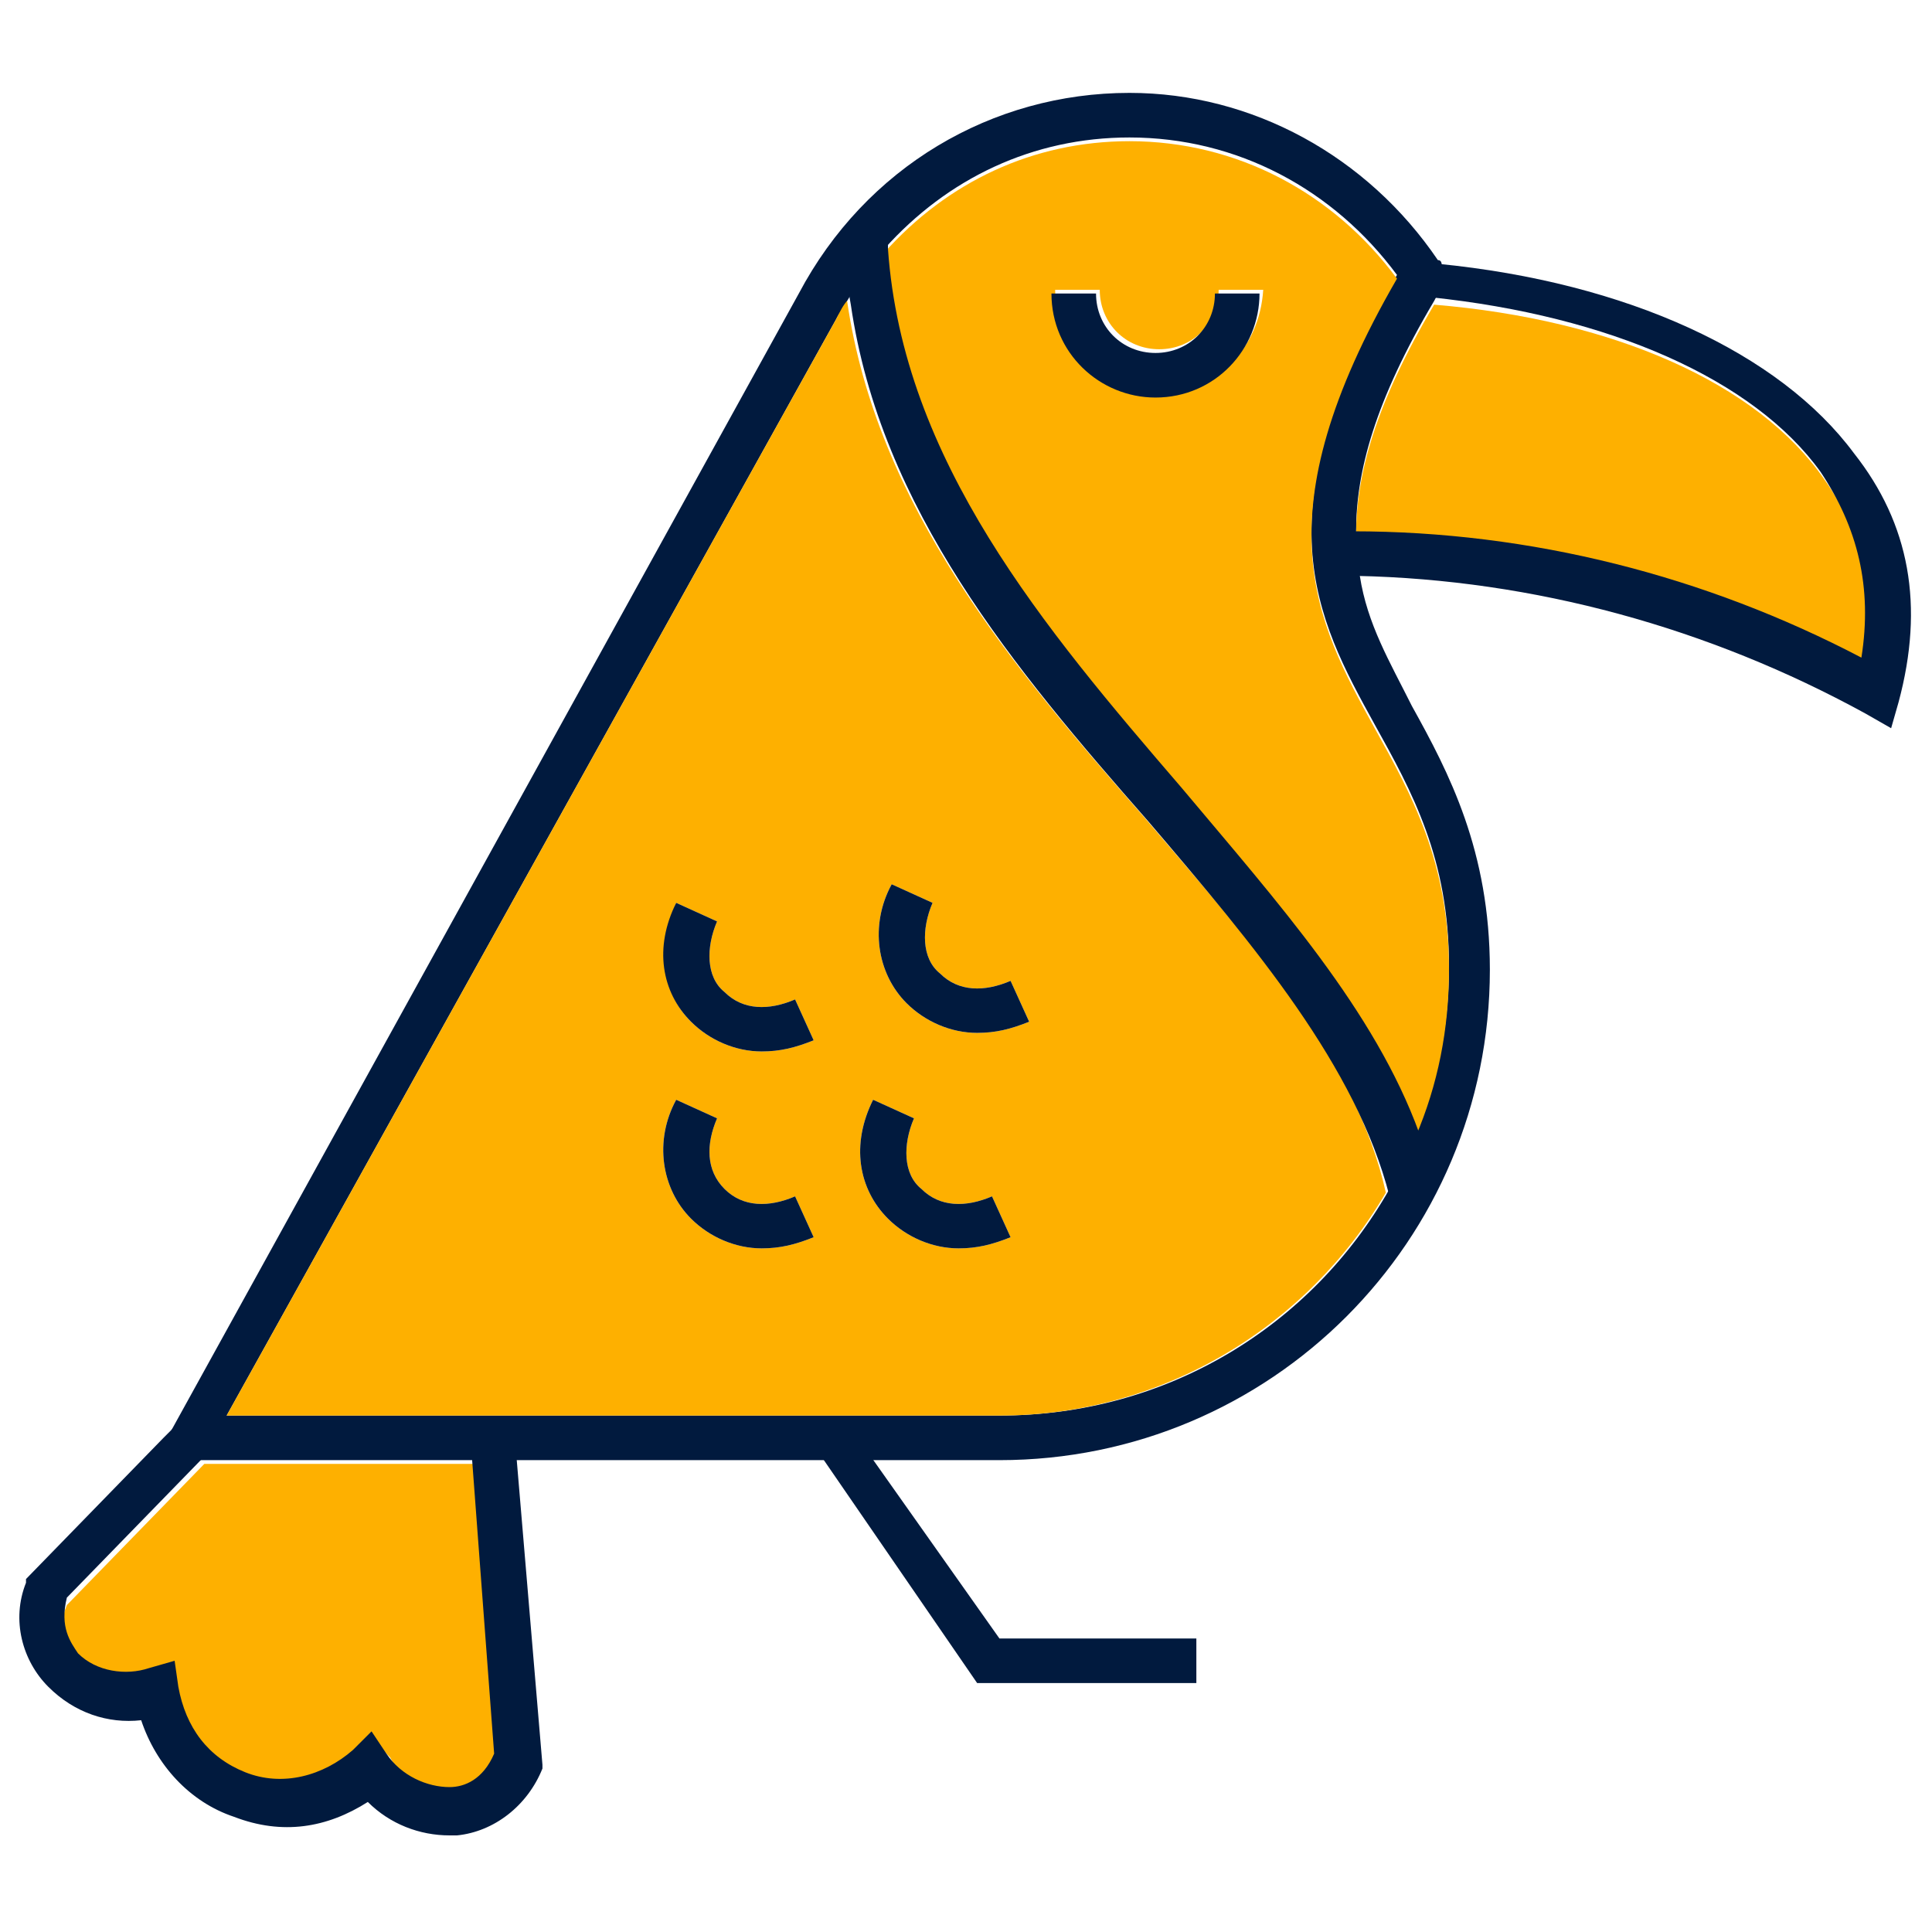 <?xml version="1.0" encoding="utf-8"?>
<!-- Generator: Adobe Illustrator 24.1.0, SVG Export Plug-In . SVG Version: 6.00 Build 0)  -->
<svg version="1.1" id="Layer_1" xmlns="http://www.w3.org/2000/svg" xmlns:xlink="http://www.w3.org/1999/xlink" x="0px" y="0px"
	 width="52px" height="52px" viewBox="0 0 52 52" style="enable-background:new 0 0 52 52;" xml:space="preserve">
<style type="text/css">
	.st0{fill:#011A3E;}
	.st1{fill:#FEB000;}
</style>
<g>
	<g>
		<path class="st0" d="M38,19c-0.6-1.2-1.2-2.2-1.4-3.5c-0.1-0.4-0.1-0.8-0.1-1.2c0-1.6,0.5-3.5,2.1-6.2c0.1-0.2,0.2-0.3,0.3-0.5
			L39,7.4l-0.2-0.3c0,0,0-0.1-0.1-0.1c-1.9-2.8-5-4.5-8.3-4.5c-3.7,0-7.1,2-8.9,5.4L4.5,38.7l-0.4,0.6h22.8
			c7.3,0,13.2-5.9,13.2-13.2C40.1,22.9,39,20.8,38,19z M26.9,38.1H6.1L22.5,8.6c0.1-0.2,0.2-0.3,0.3-0.5c0.3-0.5,0.6-1,1-1.4
			c1.7-1.9,4-3,6.6-3c2.9,0,5.5,1.4,7.2,3.7c-3.7,6.4-2.2,9.2-0.6,12.1c1,1.8,2,3.6,2,6.5c0,1.6-0.3,3.1-0.9,4.5
			c-0.2,0.5-0.5,1-0.7,1.5C35.3,35.7,31.4,38.1,26.9,38.1z"/>
		<path class="st1" d="M30.8,22c-3.6-4.1-7.2-8.4-8-13.9c-0.1,0.1-0.2,0.3-0.3,0.5L6.1,38.1h20.8c4.4,0,8.3-2.4,10.4-6
			C36.5,28.5,33.7,25.4,30.8,22z M18.2,24.3l1.1,0.5c-0.3,0.7-0.3,1.5,0.2,1.9c0.5,0.5,1.2,0.5,1.9,0.2l0.5,1.1
			c-0.5,0.2-0.9,0.3-1.4,0.3c-0.7,0-1.4-0.3-1.9-0.8C17.8,26.7,17.7,25.5,18.2,24.3z M20.5,33.6c-0.7,0-1.4-0.3-1.9-0.8
			c-0.8-0.8-1-2.1-0.4-3.2l1.1,0.5C19,30.8,19,31.5,19.5,32c0.5,0.5,1.2,0.5,1.9,0.2l0.5,1.1C21.4,33.5,21,33.6,20.5,33.6z
			 M25.8,33.6c-0.7,0-1.4-0.3-1.9-0.8c-0.8-0.8-1-2-0.4-3.2l1.1,0.5c-0.3,0.7-0.3,1.5,0.2,1.9c0.5,0.5,1.2,0.5,1.9,0.2l0.5,1.1
			C26.7,33.5,26.3,33.6,25.8,33.6z M26.3,27.8c-0.7,0-1.4-0.3-1.9-0.8c-0.8-0.8-1-2.1-0.4-3.2l1.1,0.5c-0.3,0.7-0.3,1.5,0.2,1.9
			c0.5,0.5,1.2,0.5,1.9,0.2l0.5,1.1C27.2,27.7,26.8,27.8,26.3,27.8z"/>
		<path class="st1" d="M37,19.6c-1.6-2.9-3.1-5.7,0.6-12.1c-1.7-2.3-4.3-3.7-7.2-3.7c-2.6,0-4.9,1.1-6.6,3
			c0.4,5.7,4.2,10.2,7.9,14.5c2.6,3.1,5.2,6,6.4,9.3c0.6-1.4,0.9-2.9,0.9-4.5C39,23.2,38,21.4,37,19.6z M31.2,10.6
			c-1.5,0-2.8-1.2-2.8-2.8h1.2c0,0.9,0.7,1.6,1.6,1.6c0.9,0,1.6-0.7,1.6-1.6h1.2C33.9,9.4,32.7,10.6,31.2,10.6z"/>
	</g>
	<g>
		<path class="st1" d="M50.2,17.8c-4.2-2.2-8.9-3.4-13.7-3.4c0-1.6,0.5-3.5,2.1-6.2c4.8,0.4,8.7,2.1,10.5,4.7
			C50.1,14.3,50.5,16,50.2,17.8z"/>
		<path class="st0" d="M51.1,18.9l-0.2,0.7l-0.7-0.4c-4.2-2.3-8.9-3.6-13.7-3.7c-0.2,0-0.3,0-0.4,0v-1.2c0.1,0,0.2,0,0.3,0
			c4.8,0,9.5,1.2,13.7,3.4c0.3-1.9-0.1-3.5-1.1-5c-1.8-2.5-5.7-4.2-10.5-4.7c-0.2,0-0.5,0-0.7-0.1L37.9,7c0.3,0,0.6,0,0.8,0.1
			c5.1,0.5,9.2,2.4,11.2,5.1C51.4,14.1,51.8,16.3,51.1,18.9z"/>
	</g>
	<g>
		<path class="st0" d="M33.9,7.9c0,1.5-1.2,2.8-2.8,2.8c-1.5,0-2.8-1.2-2.8-2.8h1.2c0,0.9,0.7,1.6,1.6,1.6c0.9,0,1.6-0.7,1.6-1.6
			H33.9z"/>
	</g>
	<g>
		<path class="st0" d="M38.6,32.1l-1.1,0.3c0-0.1,0-0.2-0.1-0.2c-0.9-3.5-3.6-6.7-6.5-10.1c-3.6-4.1-7.2-8.4-8-13.9
			c-0.1-0.5-0.1-1-0.2-1.6l1.2-0.1c0,0.1,0,0.2,0,0.2c0.4,5.7,4.2,10.2,7.9,14.5c2.6,3.1,5.2,6,6.4,9.3C38.3,31,38.4,31.6,38.6,32.1
			z"/>
	</g>
	<g>
		<g>
			<path class="st0" d="M27.7,27.5c-0.5,0.2-0.9,0.3-1.4,0.3c-0.7,0-1.4-0.3-1.9-0.8c-0.8-0.8-1-2.1-0.4-3.2l1.1,0.5
				c-0.3,0.7-0.3,1.5,0.2,1.9c0.5,0.5,1.2,0.5,1.9,0.2L27.7,27.5z"/>
		</g>
		<g>
			<path class="st0" d="M21.9,33.3c-0.5,0.2-0.9,0.3-1.4,0.3c-0.7,0-1.4-0.3-1.9-0.8c-0.8-0.8-1-2.1-0.4-3.2l1.1,0.5
				C19,30.8,19,31.5,19.5,32c0.5,0.5,1.2,0.5,1.9,0.2L21.9,33.3z"/>
		</g>
		<g>
			<path class="st0" d="M21.9,28c-0.5,0.2-0.9,0.3-1.4,0.3c-0.7,0-1.4-0.3-1.9-0.8c-0.8-0.8-1-2-0.4-3.2l1.1,0.5
				c-0.3,0.7-0.3,1.5,0.2,1.9c0.5,0.5,1.2,0.5,1.9,0.2L21.9,28z"/>
		</g>
		<g>
			<path class="st0" d="M27.2,33.3c-0.5,0.2-0.9,0.3-1.4,0.3c-0.7,0-1.4-0.3-1.9-0.8c-0.8-0.8-1-2-0.4-3.2l1.1,0.5
				c-0.3,0.7-0.3,1.5,0.2,1.9c0.5,0.5,1.2,0.5,1.9,0.2L27.2,33.3z"/>
		</g>
	</g>
	<g>
		<polygon class="st0" points="32.2,45.3 26.3,45.3 21.9,38.9 22.8,38.3 26.9,44.1 32.2,44.1 		"/>
	</g>
	<g>
		<path class="st1" d="M13.4,47.3c-0.3,0.7-0.9,0.9-1.2,0.9c-0.7,0.1-1.4-0.3-1.7-0.9L10,46.8l-0.5,0.5c-0.8,0.7-1.9,0.9-2.9,0.6
			c-1-0.4-1.7-1.2-1.8-2.3l-0.1-0.7l-0.7,0.2c-0.6,0.2-1.4,0-1.9-0.4c-0.3-0.3-0.6-0.8-0.3-1.5l3.7-3.8h7.3L13.4,47.3z"/>
		<path class="st0" d="M14.6,47.5l0,0.1c-0.4,1-1.3,1.7-2.3,1.8c-0.1,0-0.2,0-0.2,0c-0.8,0-1.6-0.3-2.2-0.9
			c-1.1,0.7-2.3,0.9-3.6,0.4c-1.2-0.4-2.1-1.4-2.5-2.6c-0.9,0.1-1.8-0.2-2.5-0.9c-0.7-0.7-1-1.8-0.6-2.8l0-0.1l3.7-3.8L5,38.1
			l0.8,0.8l-0.3,0.3l-3.7,3.8c-0.2,0.8,0.1,1.2,0.3,1.5c0.5,0.5,1.3,0.6,1.9,0.4l0.7-0.2l0.1,0.7c0.2,1.1,0.8,1.9,1.8,2.3
			c1,0.4,2.1,0.1,2.9-0.6l0.5-0.5l0.4,0.6c0.4,0.6,1.1,0.9,1.7,0.9c0.4,0,0.9-0.2,1.2-0.9l-0.6-8l0-0.5l1.2-0.1l0,0.6L14.6,47.5z"/>
	</g>
</g>
</svg>
